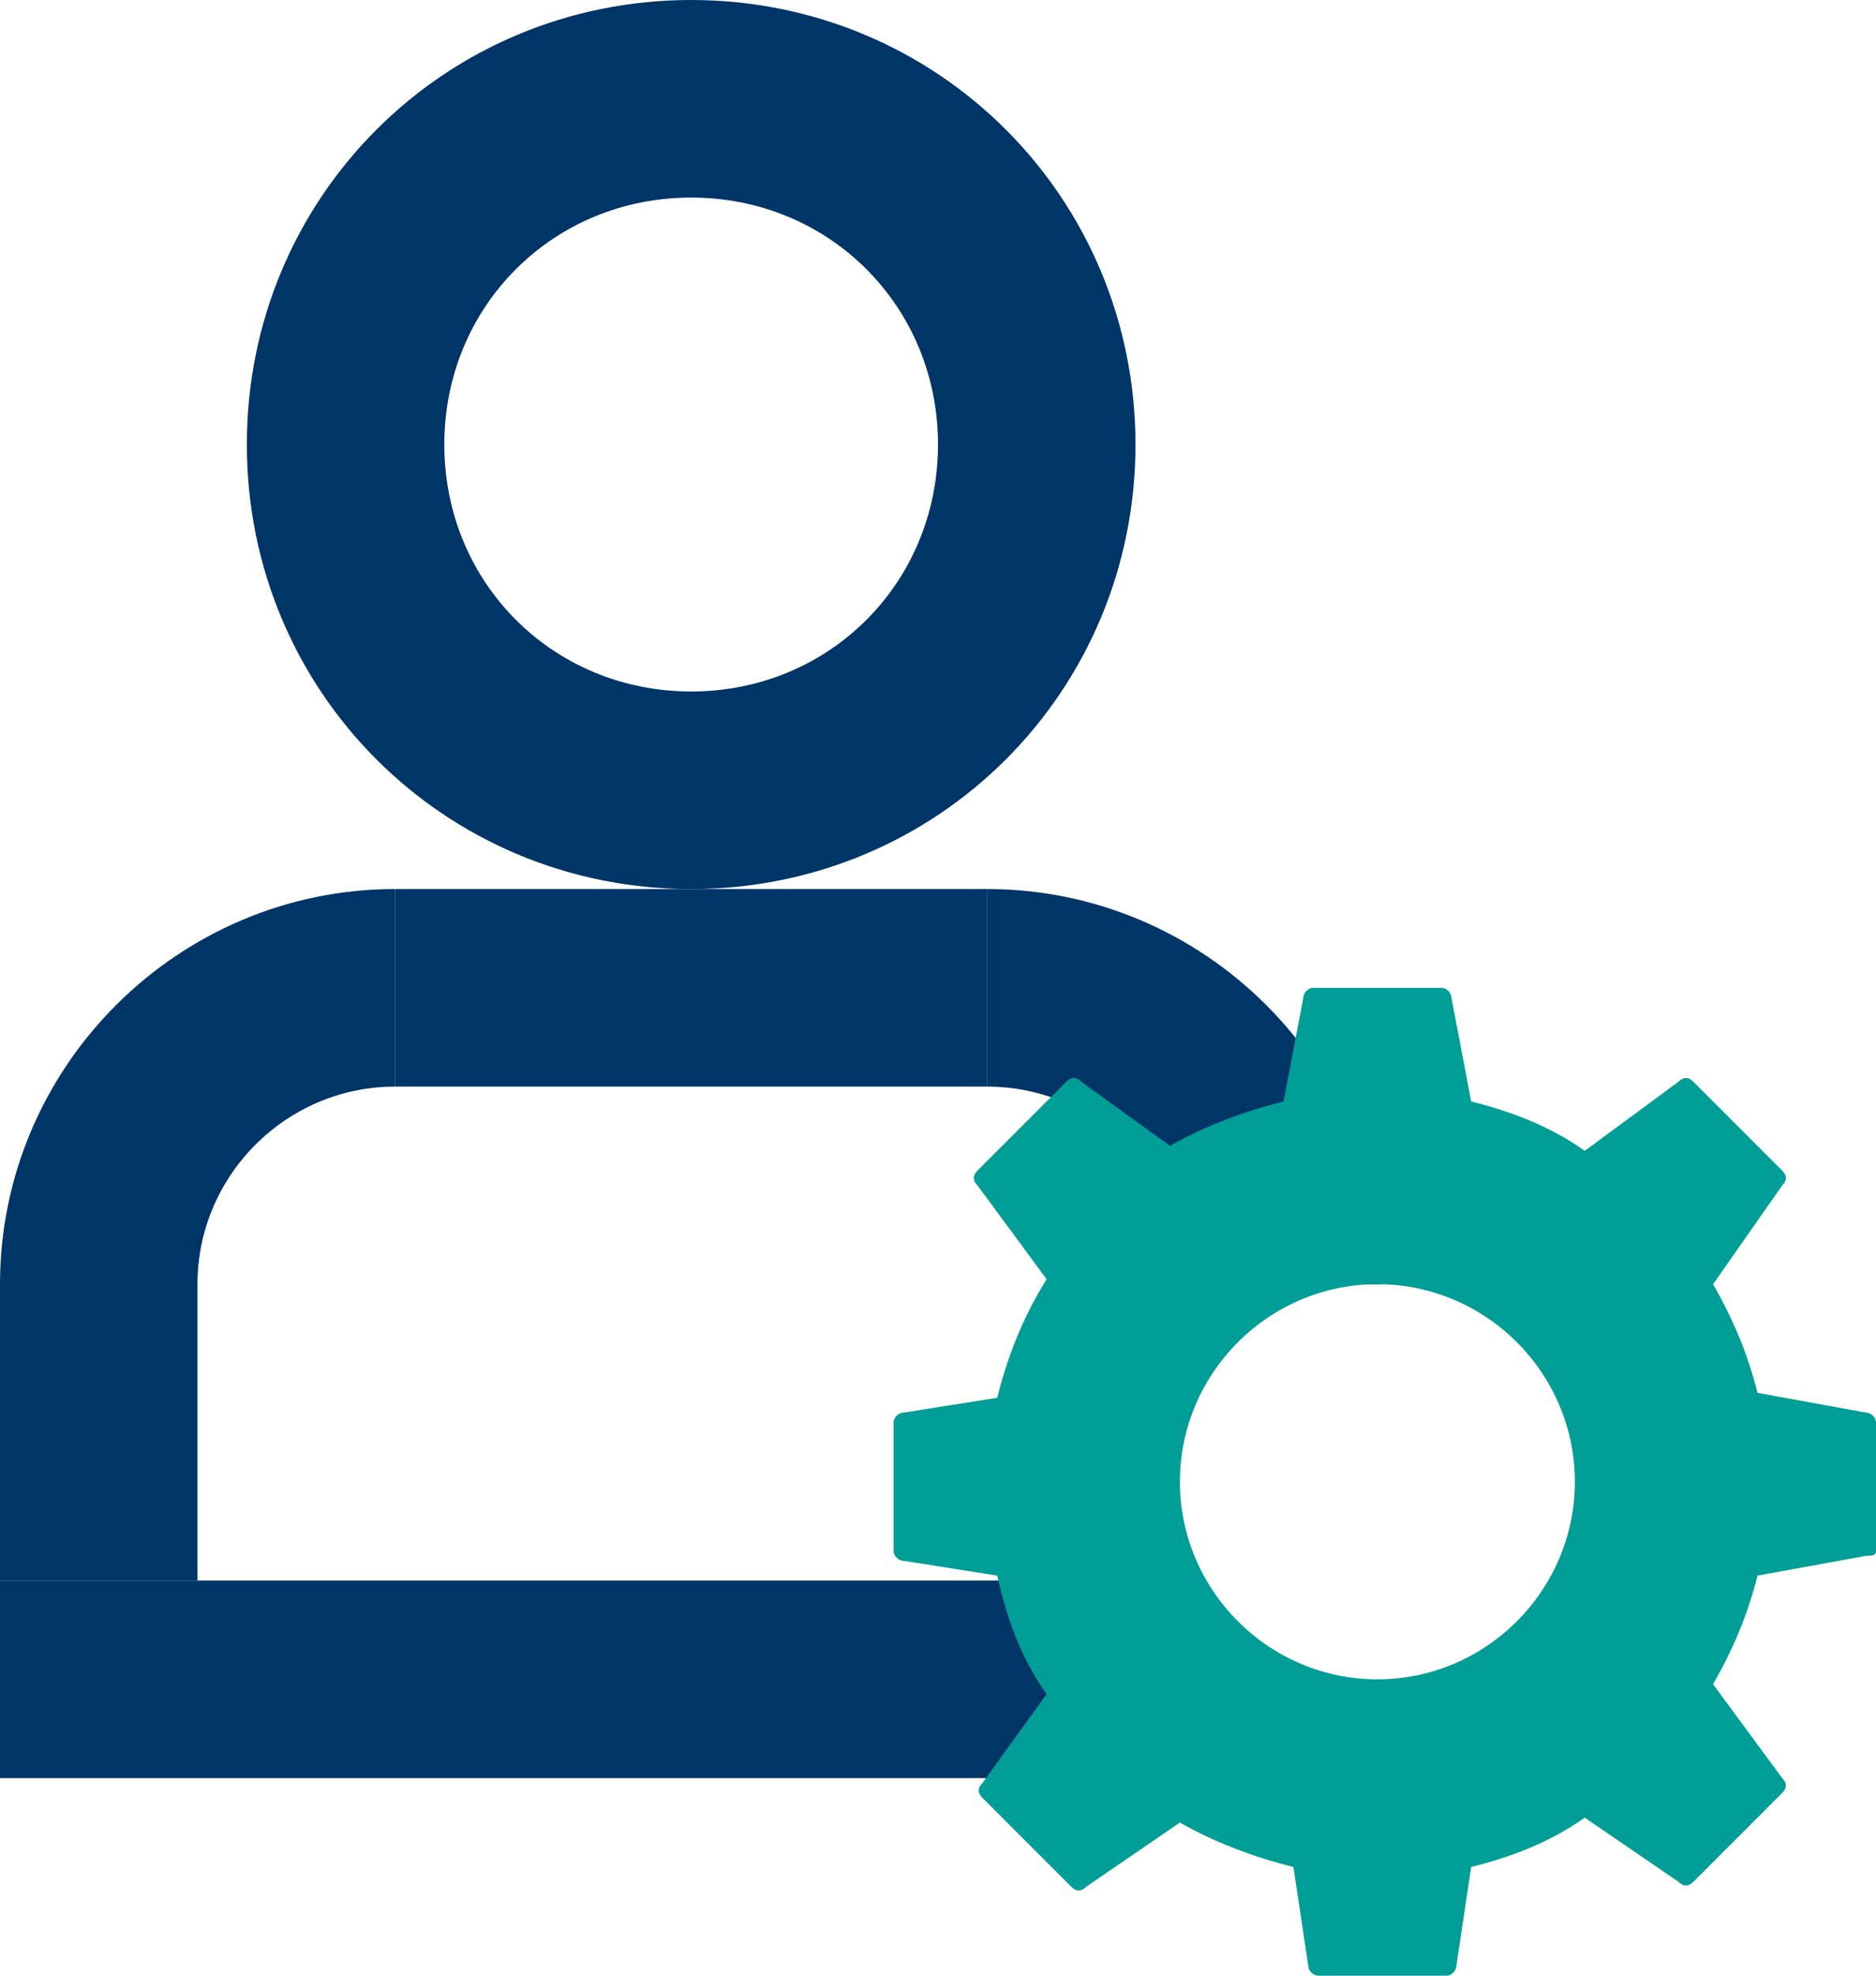 <?xml version="1.0" encoding="utf-8"?>
<!-- Generator: Adobe Illustrator 23.0.3, SVG Export Plug-In . SVG Version: 6.00 Build 0)  -->
<svg version="1.1" id="レイヤー_1" xmlns="http://www.w3.org/2000/svg" xmlns:xlink="http://www.w3.org/1999/xlink" x="0px"
	 y="0px" viewBox="0 0 38 40" style="enable-background:new 0 0 38 40;" xml:space="preserve">
<style type="text/css">
	.st0{fill-rule:evenodd;clip-rule:evenodd;fill:#003567;}
	.st1{fill:#003567;}
	.st2{fill-rule:evenodd;clip-rule:evenodd;fill:#009E96;}
</style>
<title>アートボード 1</title>
<path class="st0" d="M14,0C9,0,5,4,5,9s4,9,9,9s9-4,9-9S19,0,14,0z M14,14c-2.8,0-5-2.2-5-5s2.2-5,5-5s5,2.2,5,5S16.8,14,14,14z"/>
<rect y="32" class="st1" width="22" height="4"/>
<rect x="8" y="18" class="st1" width="12" height="4"/>
<g>
	<path class="st0" d="M8,18c-4.4,0-8,3.6-8,8v6h4v-6c0-2.2,1.8-4,4-4V18z"/>
</g>
<g>
	<path class="st0" d="M20,18c4.4,0,8,3.6,8,8l0,0h-4l0,0c0-2.2-1.8-4-4-4V18z"/>
</g>
<path class="st2" d="M37.8,31.5l-2.2,0.4c-0.2,0.8-0.5,1.5-0.9,2.2l1.4,1.9c0.1,0.1,0.1,0.2,0,0.3l-1.8,1.8c-0.1,0.1-0.2,0.1-0.3,0
	l-1.9-1.3c-0.7,0.5-1.5,0.8-2.3,1l-0.3,2c0,0.1-0.1,0.2-0.2,0.2h-2.6c-0.1,0-0.2-0.1-0.2-0.2l-0.3-2c-0.8-0.2-1.6-0.5-2.3-0.9
	L22,38.2c-0.1,0.1-0.2,0.1-0.3,0l-1.8-1.8c-0.1-0.1-0.1-0.2,0-0.3l1.3-1.8c-0.5-0.7-0.8-1.5-1-2.4l-1.9-0.3c-0.1,0-0.2-0.1-0.2-0.2
	v-2.6c0-0.1,0.1-0.2,0.2-0.2l1.9-0.3c0.2-0.8,0.5-1.6,1-2.4L19.8,24c-0.1-0.1-0.1-0.2,0-0.3l1.8-1.8c0.1-0.1,0.2-0.1,0.3,0l1.8,1.3
	c0.7-0.4,1.5-0.7,2.3-0.9l0.4-2.1c0-0.1,0.1-0.2,0.2-0.2h2.6c0.1,0,0.2,0.1,0.2,0.2l0.4,2.1c0.8,0.2,1.6,0.5,2.3,1l1.9-1.4
	c0.1-0.1,0.2-0.1,0.3,0l1.8,1.8c0.1,0.1,0.1,0.2,0,0.3l-1.4,2c0.4,0.7,0.7,1.4,0.9,2.2l2.2,0.4c0.1,0,0.2,0.1,0.2,0.2v2.6
	C38,31.5,37.9,31.5,37.8,31.5z M27.9,26c-2.2,0-4,1.8-4,4s1.8,4,4,4s4-1.8,4-4S30.1,26,27.9,26z"/>
</svg>
